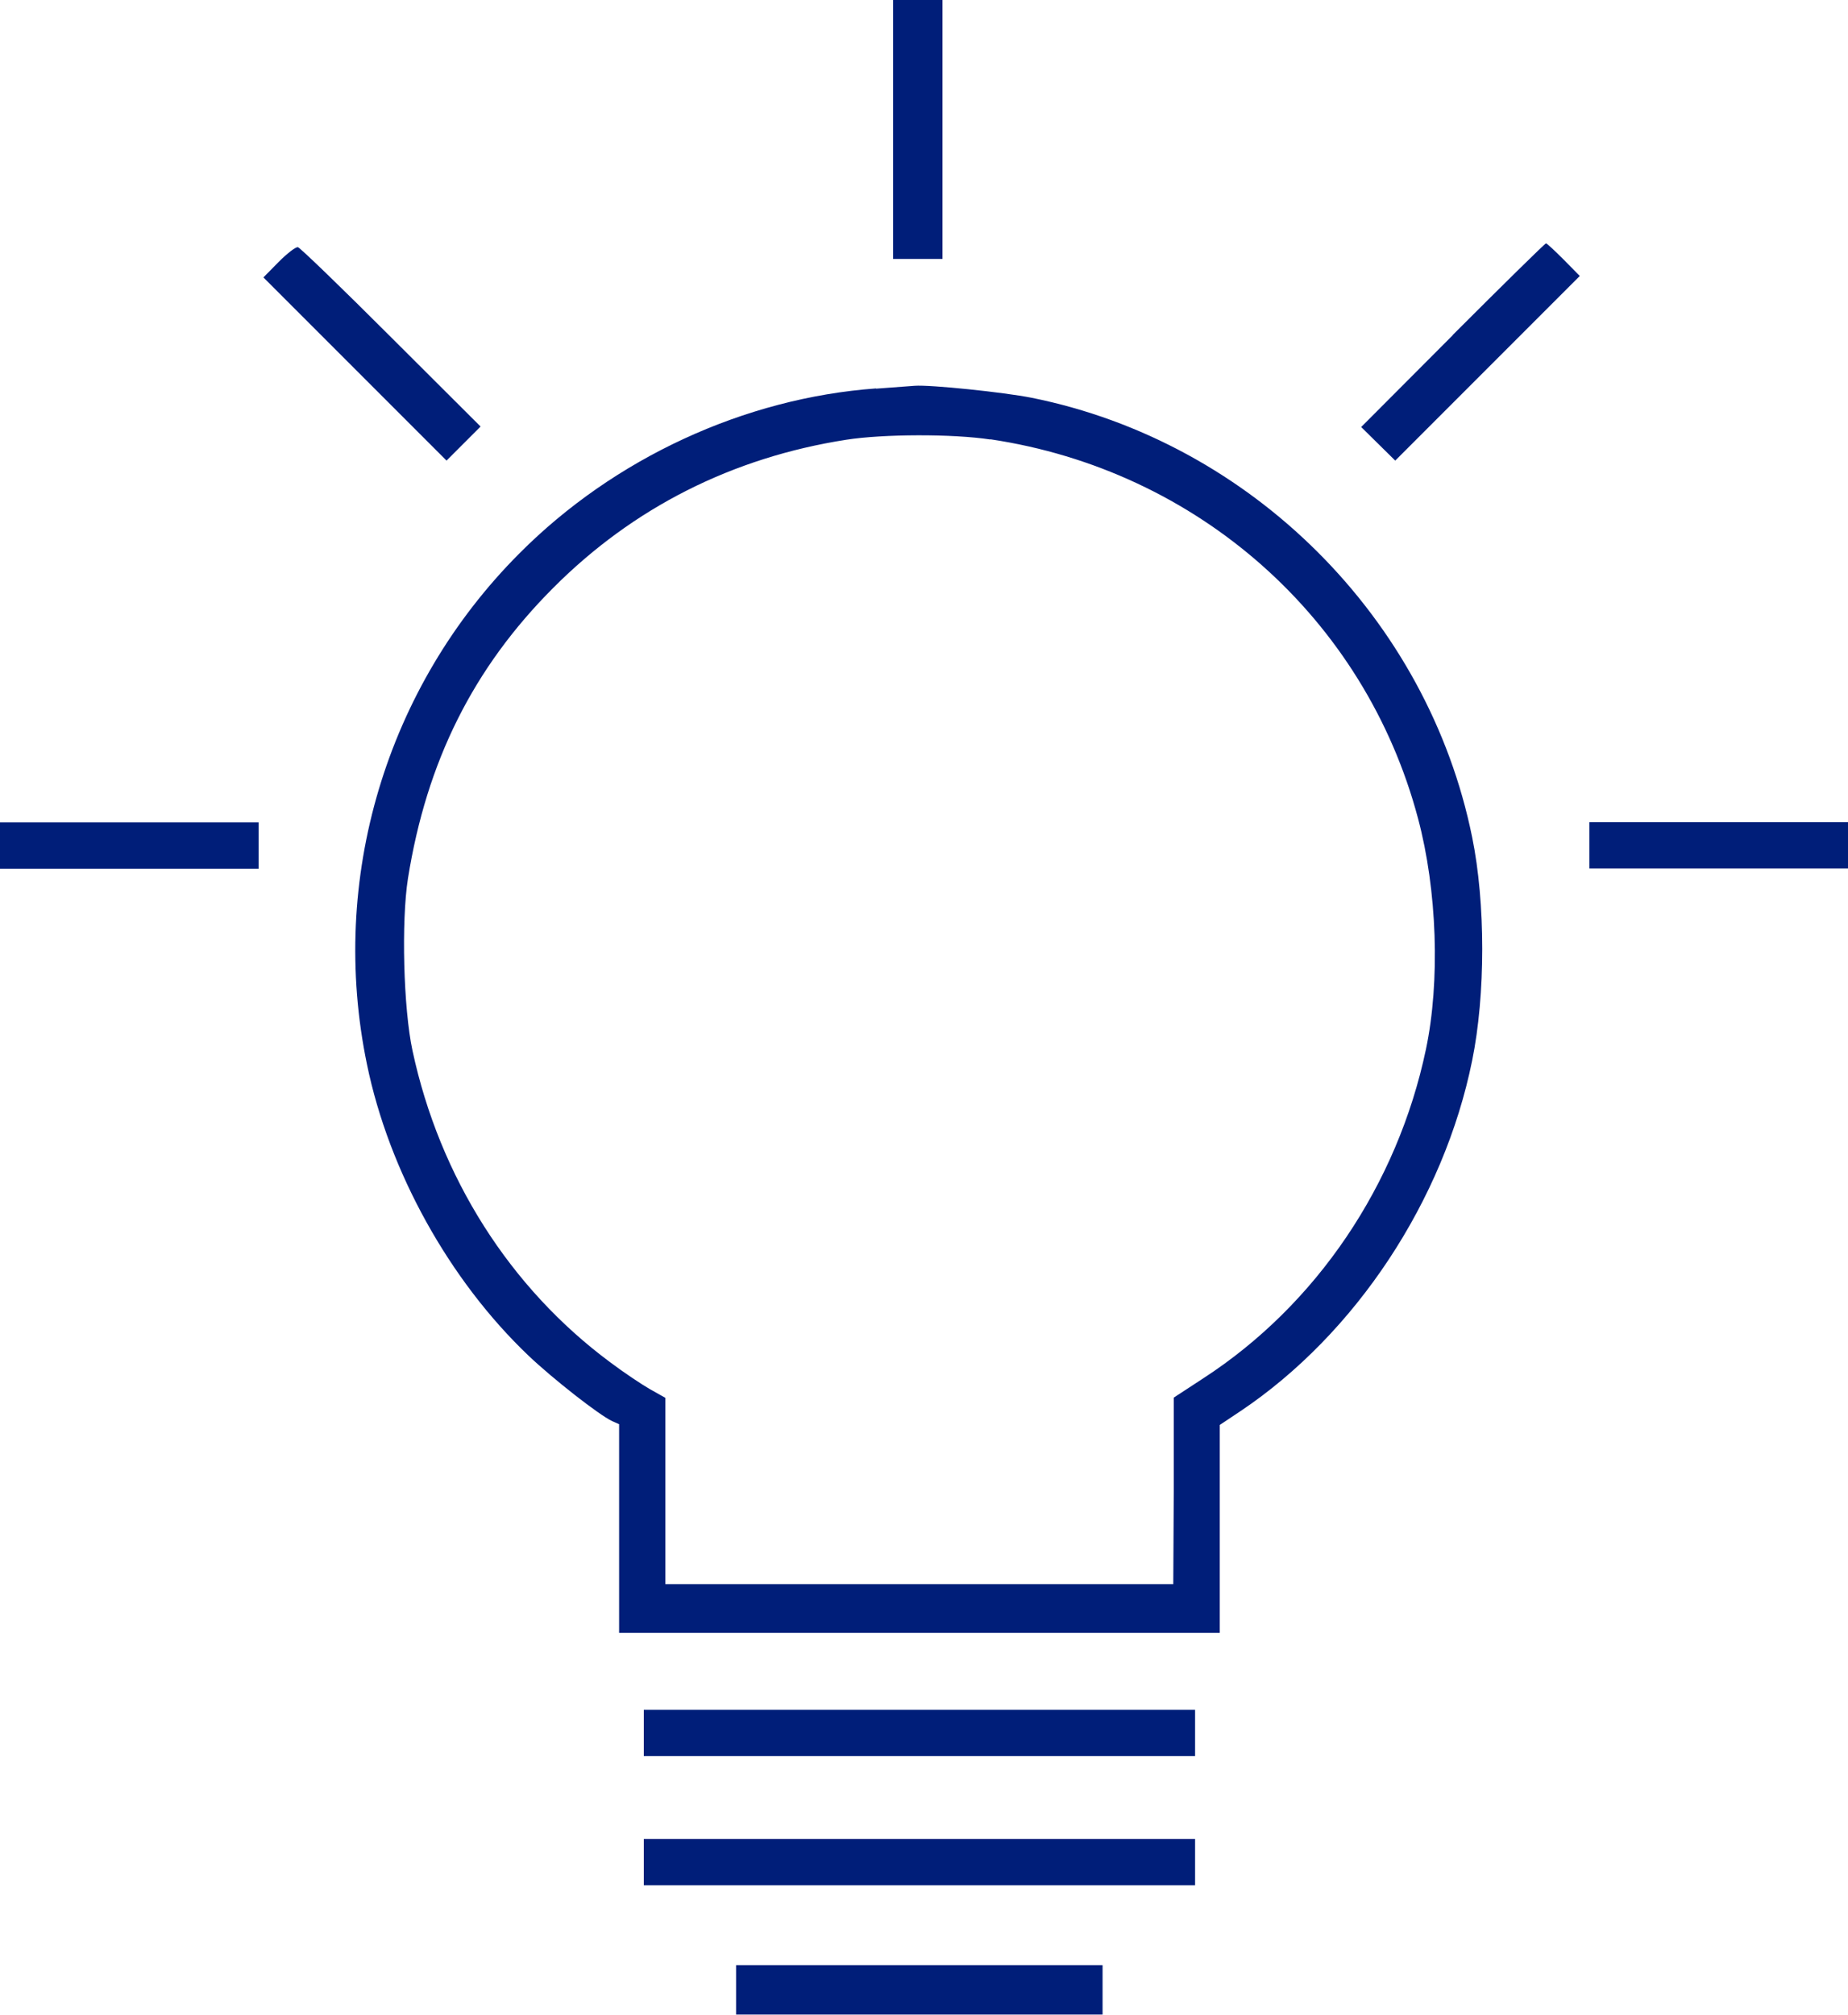<svg xmlns="http://www.w3.org/2000/svg" viewBox="0 0 77.1 84.04" aria-hidden="true" focusable="false" transform-origin="20px 20px" style="opacity: 1; visibility: visible; display: inline;" display="inline" data-level="197" tenwebX_tlevel="13" xmlns:xlink="http://www.w3.org/1999/xlink"><defs data-level="198" style="opacity: 1; visibility: visible; display: inline;"><style style="opacity: 1; visibility: visible; display: inline;">.b{fill:#001e79;fill-rule:evenodd;}</style></defs><path d="M37.26,5.4v5.4h2.06V0h-2.06V5.4m23.35,8.58l-3.82,3.83,.71,.7,.71,.7,3.85-3.85,3.85-3.85-.67-.68c-.37-.37-.7-.68-.74-.68s-1.79,1.72-3.89,3.82M11.63,10.92l-.64,.65,3.82,3.82,3.82,3.82,.71-.71,.71-.71-3.73-3.72c-2.05-2.05-3.8-3.74-3.89-3.76-.09-.02-.45,.26-.8,.61m24.92,5.28c-5.49,.4-10.93,2.91-14.88,6.88-5.57,5.58-7.96,13.59-6.36,21.31,.92,4.47,3.44,9.01,6.74,12.15,1.02,.97,2.95,2.48,3.49,2.73l.29,.13v8.7h25.06v-8.67l.87-.58c4.8-3.22,8.48-8.79,9.66-14.62,.56-2.75,.56-6.56,0-9.31-1.85-9.13-9.22-16.49-18.38-18.33-1.15-.23-4.24-.55-4.88-.5l-1.61,.12m4.76,2.11c8.66,1.29,15.63,7.46,17.85,15.81,.8,2.99,.93,6.8,.33,9.64-1.19,5.65-4.57,10.65-9.28,13.71l-1.24,.81v3.89l-.02,3.89H27.76v-7.77l-.64-.36c-.35-.2-1.1-.7-1.67-1.13-4.18-3.1-7.11-7.72-8.24-12.99-.38-1.77-.47-5.39-.19-7.18,.78-4.89,2.73-8.79,6.07-12.13,3.33-3.34,7.47-5.43,12.22-6.17,1.53-.24,4.44-.25,6.01-.01M0,35.27v.96H10.79v-1.93H0v.96m66.31,0v.96h10.79v-1.93h-10.79v.96M26.86,72.28v.96h23v-1.93H26.86v.96m0,5.4v.96h23v-1.93H26.86v.96m3.85,5.33v1.03h15.29v-2.06h-15.29v1.03" data-level="199" style="opacity:1;stroke-width:1px;stroke-linecap:butt;stroke-linejoin:miter;transform-origin:0px 0px;display:inline;" fill="rgb(0, 30, 121)"></path></svg>